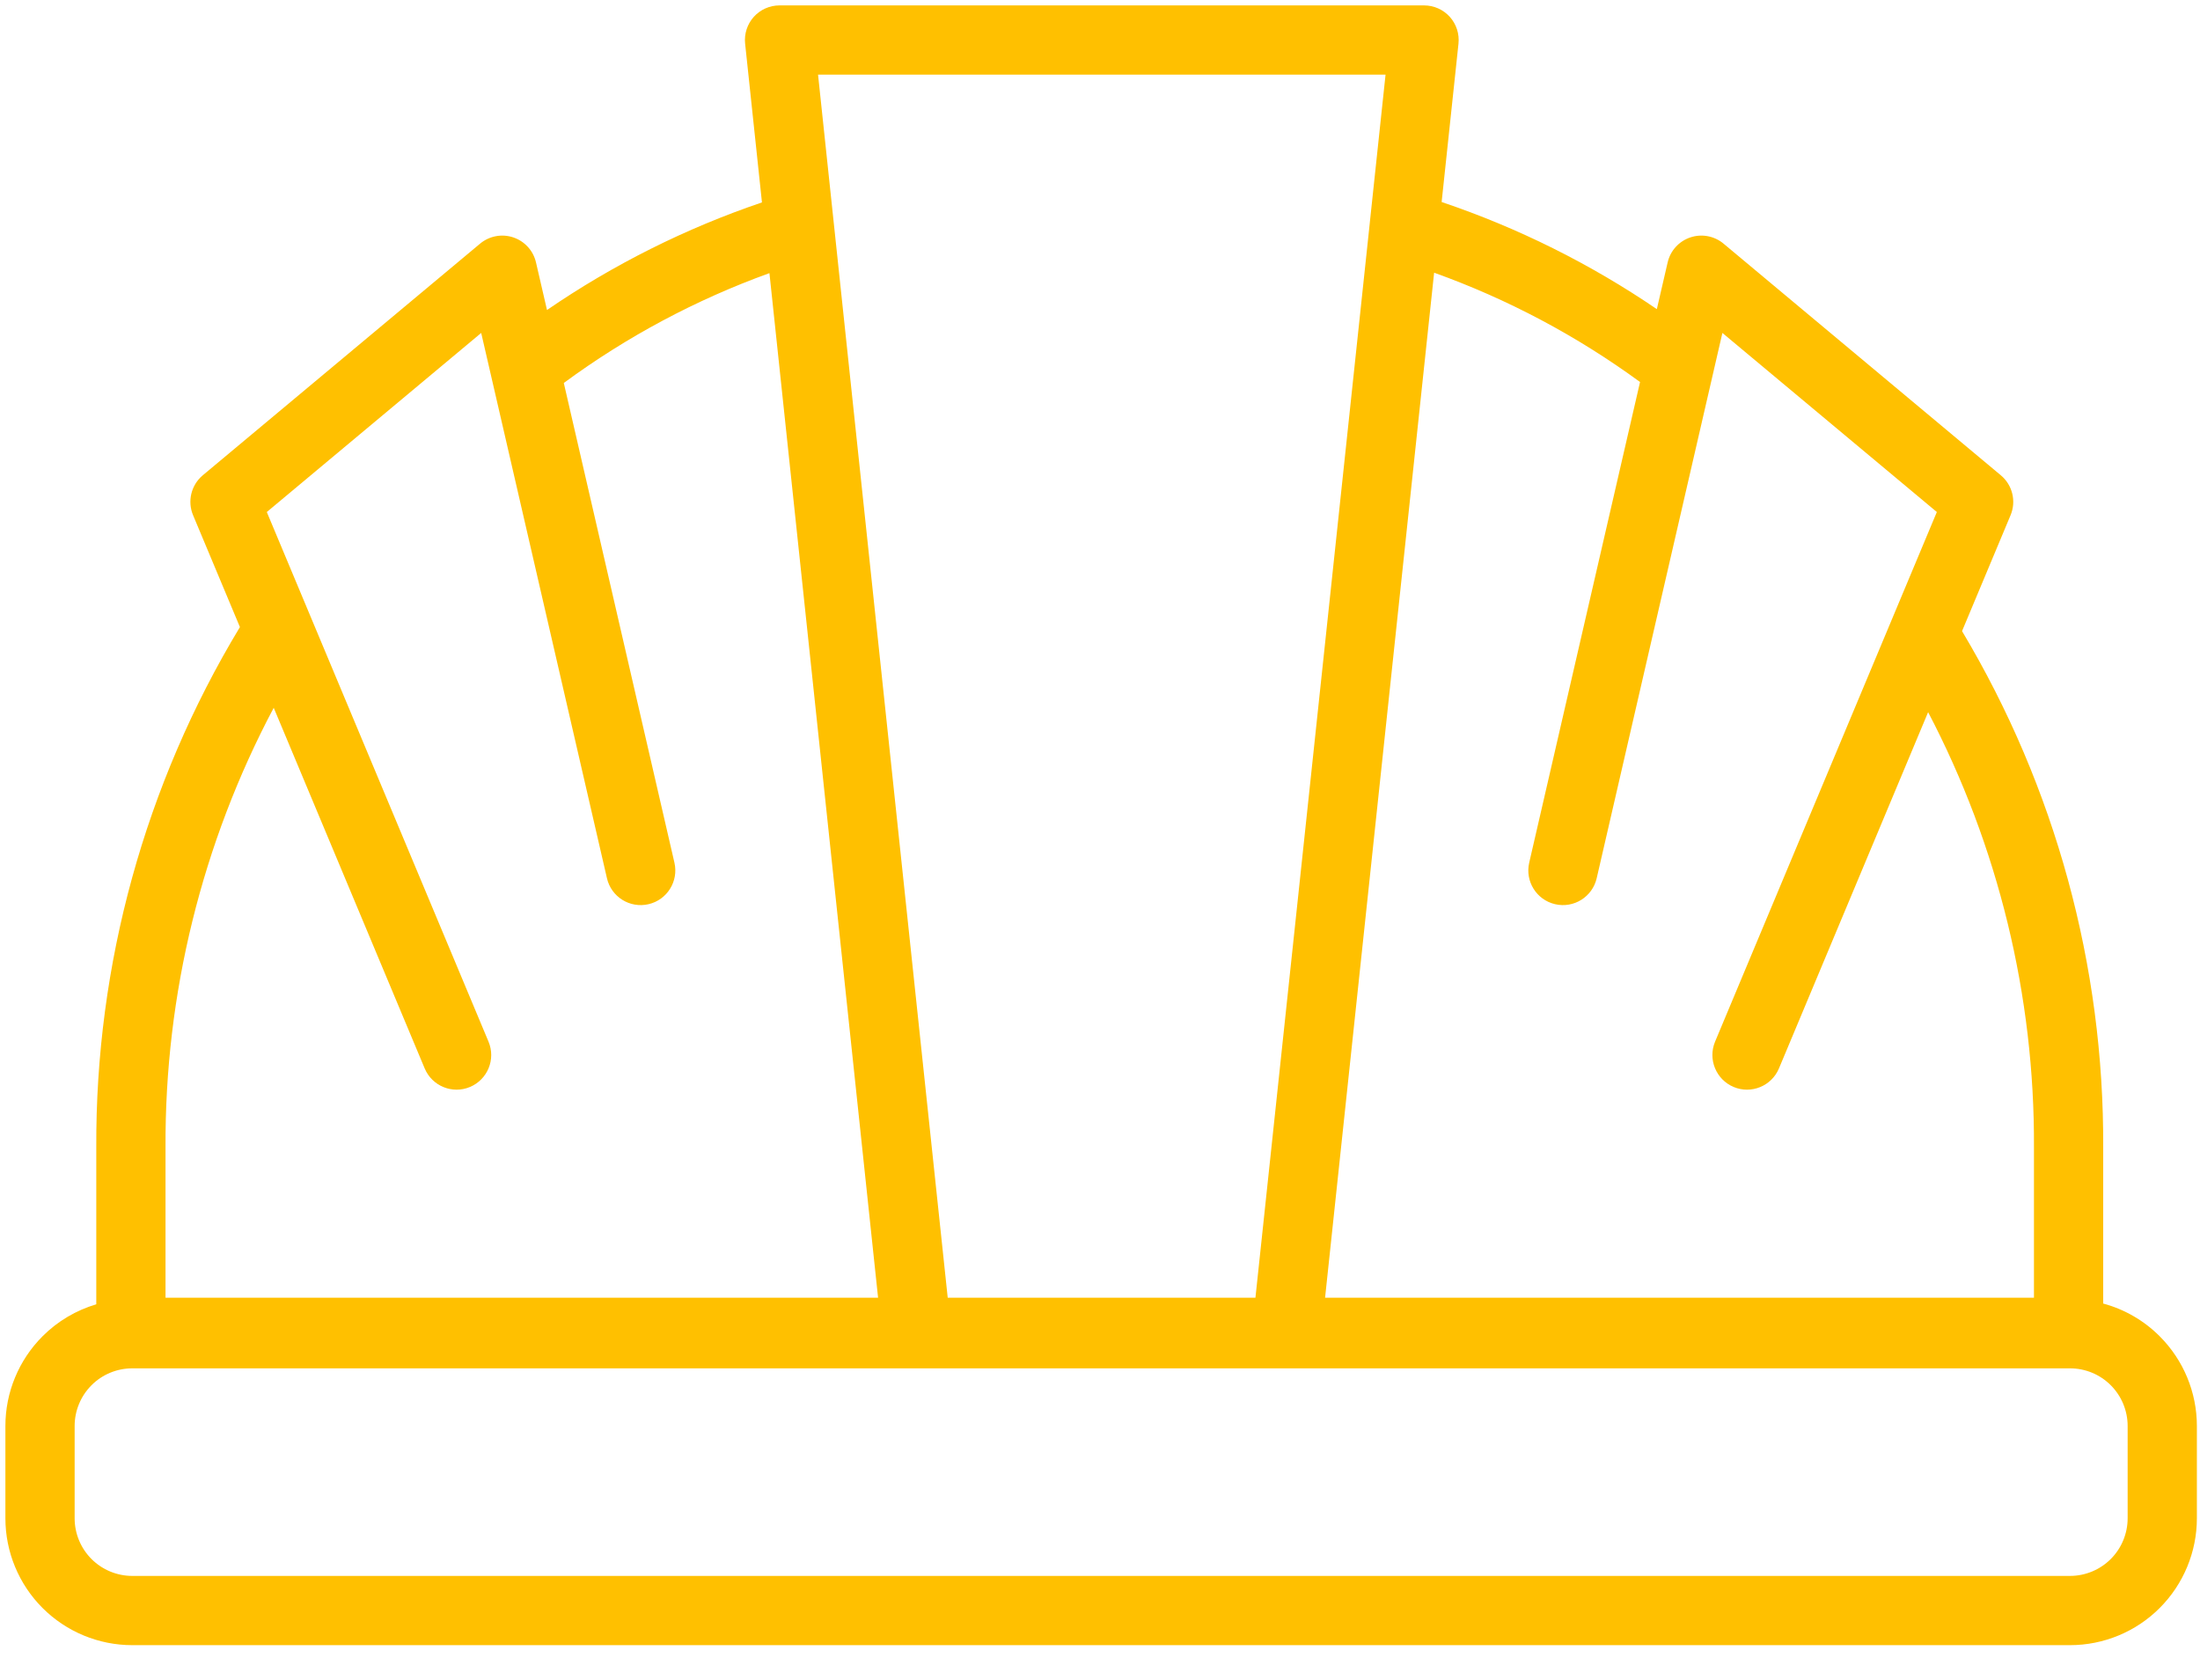 <svg xmlns="http://www.w3.org/2000/svg" width="55" height="42" viewBox="0 0 55 42" fill="none"><style type="text/css"><![CDATA[
      .socIcon {
        fill:rgba(255,192,0,1);
      }
]]></style><path fill-rule="evenodd" class="socIcon" clip-rule="evenodd" d="M19.489 0.135C19.243 0.135 19.009 0.239 18.845 0.421C18.681 0.604 18.602 0.847 18.628 1.091L19.049 5.06C17.143 5.707 15.334 6.612 13.675 7.75L13.4 6.561C13.333 6.268 13.118 6.031 12.833 5.935C12.548 5.839 12.233 5.898 12.002 6.091L5.07 11.881C4.779 12.125 4.68 12.53 4.827 12.88L5.998 15.676L5.992 15.686C3.624 19.61 2.384 24.112 2.407 28.695V32.606C1.904 32.755 1.441 33.027 1.064 33.405C0.469 34 0.135 34.807 0.135 35.648V37.955C0.135 38.796 0.469 39.603 1.064 40.198C1.659 40.793 2.466 41.127 3.307 41.127H51.749C52.591 41.127 53.398 40.793 53.992 40.198C54.587 39.603 54.922 38.796 54.922 37.955V35.648C54.922 34.807 54.587 34 53.992 33.405C53.598 33.01 53.11 32.73 52.58 32.587V28.695C52.604 24.147 51.383 19.68 49.051 15.777L50.264 12.88C50.411 12.53 50.312 12.125 50.02 11.881L43.089 6.091C42.858 5.898 42.543 5.839 42.258 5.935C41.973 6.031 41.758 6.268 41.691 6.561L41.421 7.728C39.759 6.595 37.949 5.694 36.041 5.05L36.462 1.092C36.488 0.847 36.409 0.604 36.245 0.421C36.081 0.239 35.847 0.135 35.602 0.135H19.489ZM14.095 9.574C15.669 8.415 17.401 7.491 19.236 6.828L21.952 32.441H4.138L4.138 28.693L4.138 28.689C4.118 24.85 5.051 21.074 6.843 17.694L10.617 26.709C10.802 27.15 11.309 27.358 11.749 27.173C12.19 26.988 12.398 26.481 12.213 26.04L6.67 12.8L12.03 8.323L15.174 21.956C15.281 22.421 15.746 22.712 16.212 22.604C16.677 22.497 16.968 22.032 16.861 21.567L14.095 9.574ZM50.849 28.693V32.441H33.127L35.853 6.817C37.69 7.476 39.424 8.396 41.001 9.55L38.23 21.567C38.123 22.032 38.413 22.497 38.879 22.604C39.345 22.712 39.809 22.421 39.917 21.956L43.06 8.323L48.421 12.8L42.877 26.04C42.693 26.481 42.901 26.988 43.341 27.173C43.782 27.358 44.289 27.15 44.474 26.709L48.203 17.803C49.957 21.155 50.869 24.891 50.849 28.688L50.849 28.693ZM34.243 5.59L31.386 32.441H23.693L20.451 1.865H34.639L34.247 5.548C34.246 5.562 34.244 5.576 34.243 5.59ZM2.288 34.629C2.558 34.358 2.925 34.207 3.307 34.207H51.749C52.132 34.207 52.498 34.358 52.769 34.629C53.039 34.899 53.191 35.266 53.191 35.648V37.955C53.191 38.337 53.039 38.704 52.769 38.974C52.498 39.244 52.132 39.396 51.749 39.396H3.307C2.925 39.396 2.558 39.244 2.288 38.974C2.018 38.704 1.866 38.337 1.866 37.955V35.648C1.866 35.266 2.018 34.899 2.288 34.629Z"></path></svg>